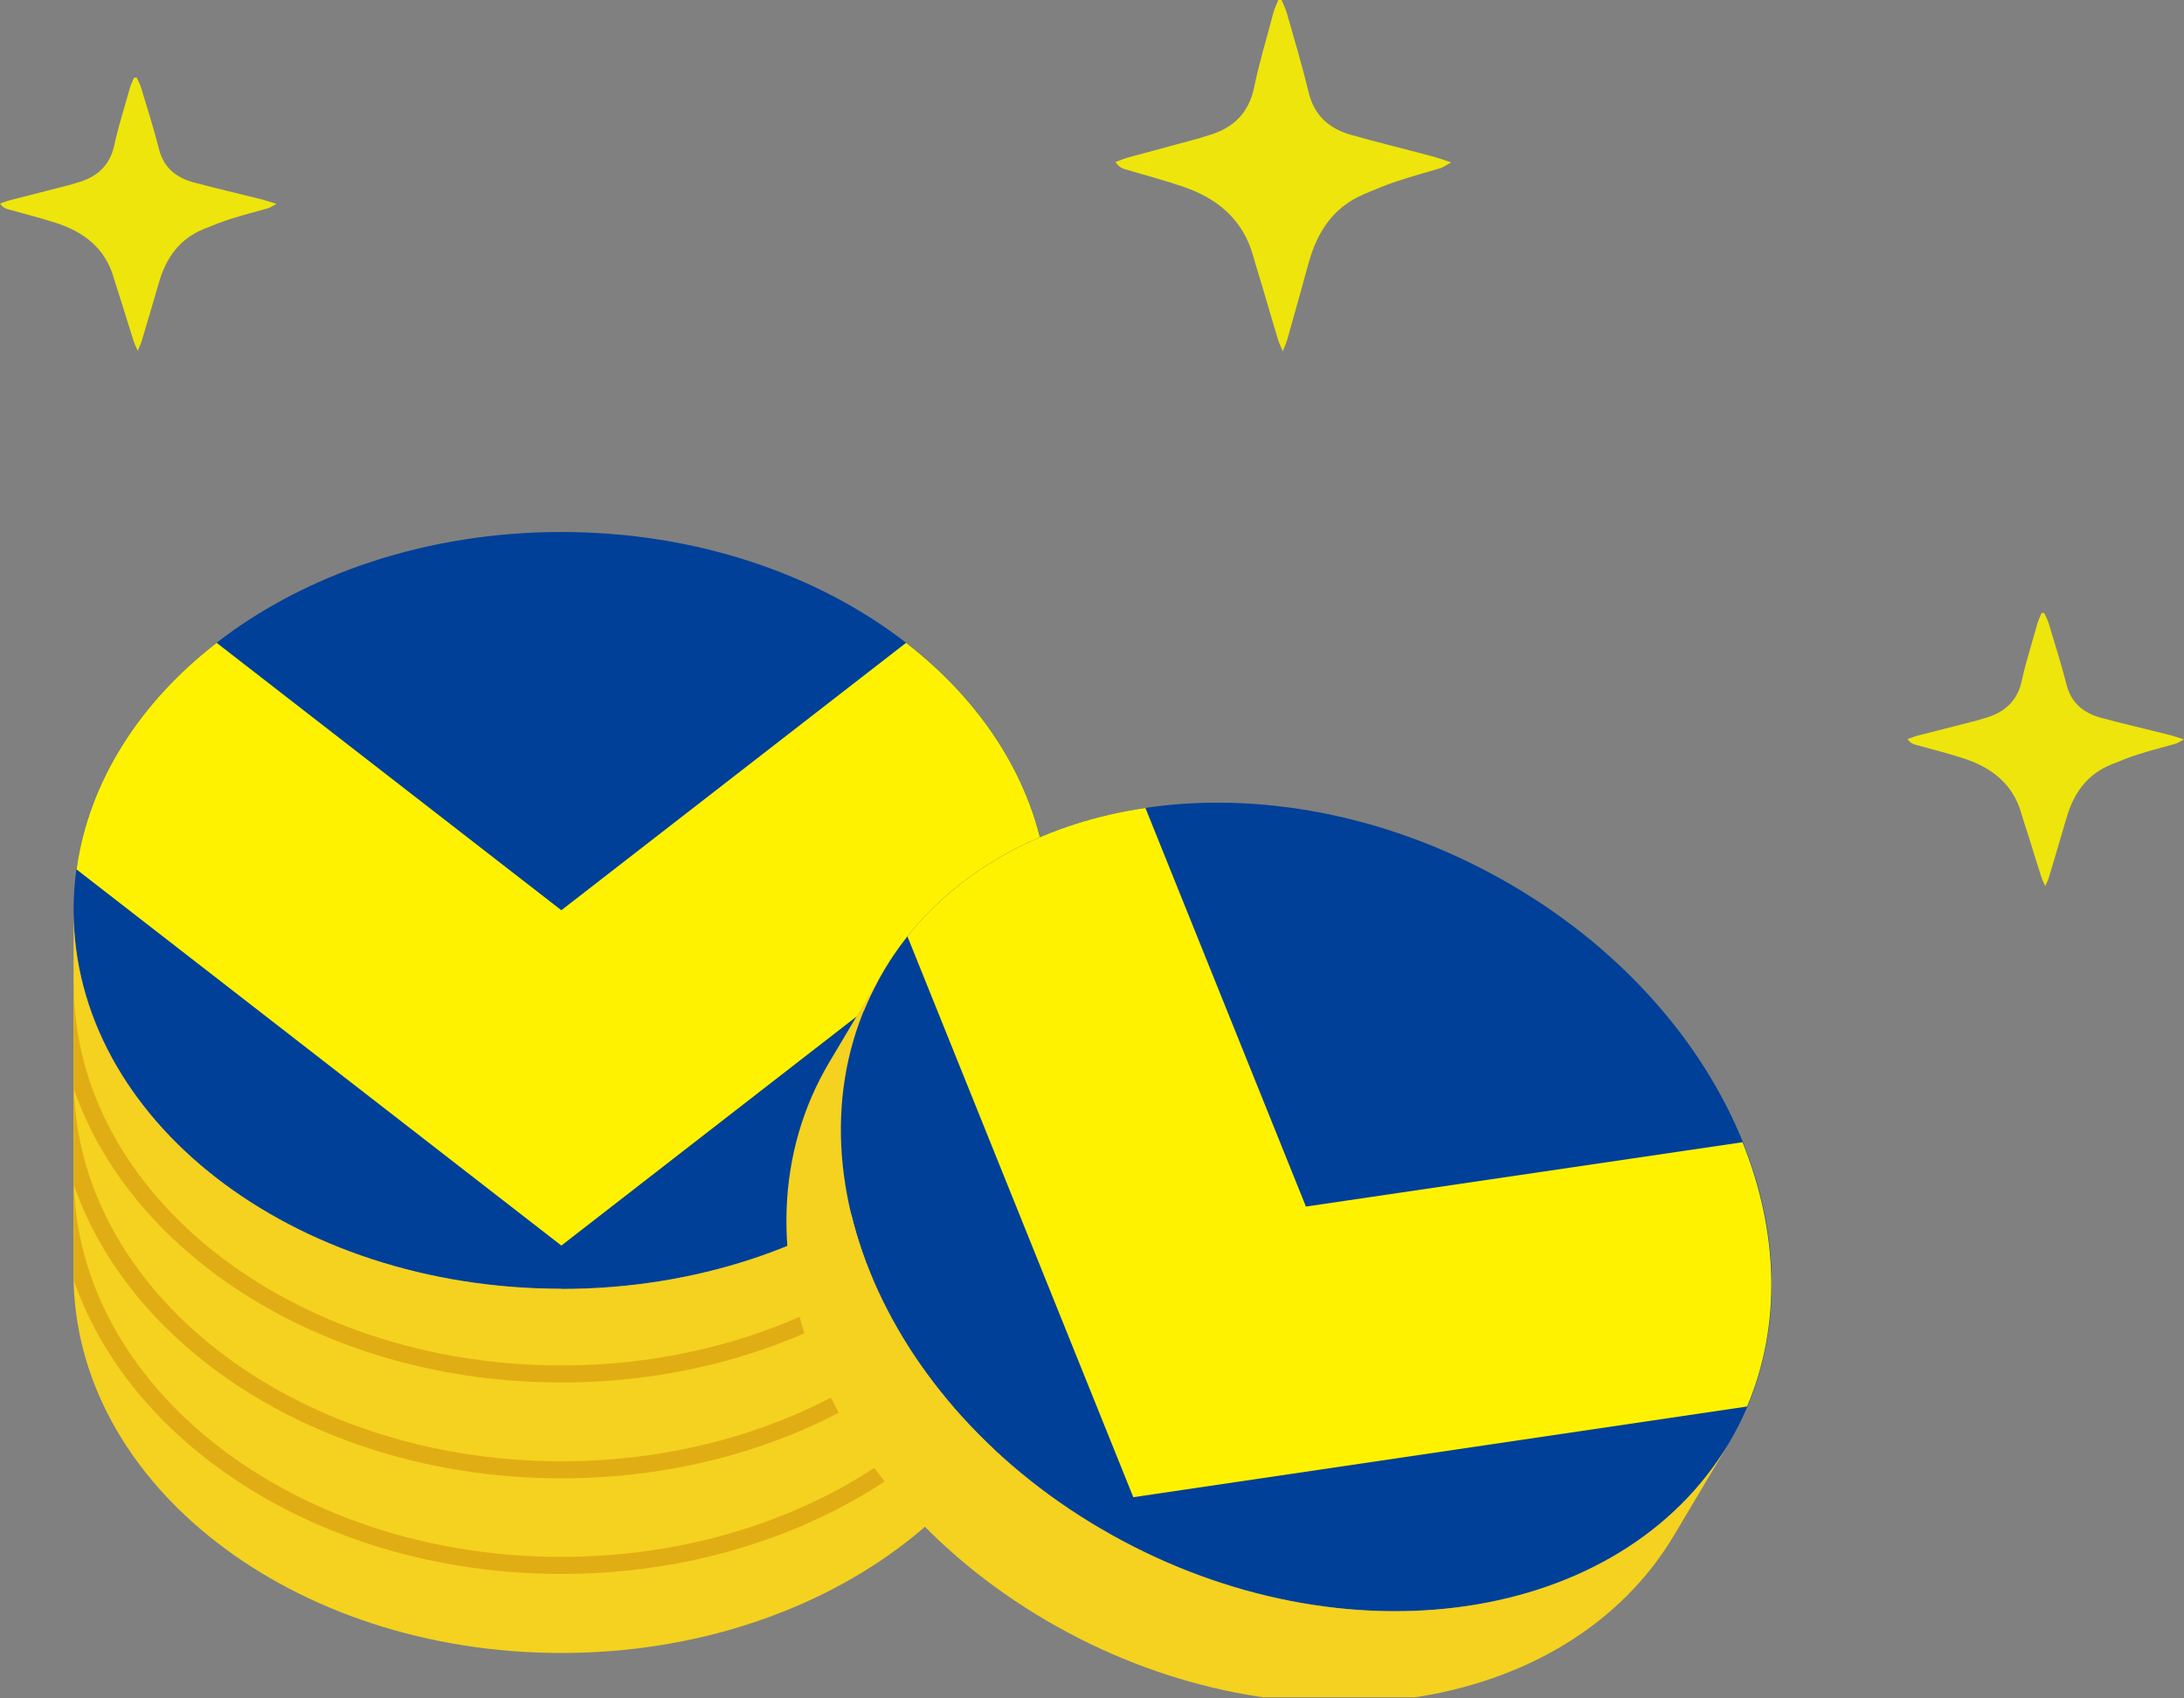 <svg width="99" height="77" viewBox="0 0 99 77" fill="none" xmlns="http://www.w3.org/2000/svg">
<rect x="0" y="0" width="99" height="77" fill="#808080" stroke="none"/>
<g clip-path="url(#clip0_691_11032)">
<path d="M47.556 41.279C47.556 31.803 37.654 24.119 25.446 24.119C13.237 24.119 3.335 31.803 3.335 41.279C3.335 50.754 13.237 58.438 25.446 58.438C37.654 58.438 47.556 50.754 47.556 41.279Z" fill="#004098"/>
<path d="M9.82 29.144C6.342 31.838 4.023 35.422 3.468 39.416L25.446 56.47L47.423 39.416C46.868 35.422 44.549 31.838 41.072 29.144L25.446 41.267L9.82 29.144Z" fill="#FFF200"/>
<path d="M25.446 58.427C13.237 58.427 3.335 50.755 3.335 41.279V57.782C3.335 67.258 13.237 74.942 25.446 74.942C37.654 74.942 47.556 67.258 47.556 57.782V41.279C47.556 50.755 37.654 58.438 25.446 58.438" fill="#F4D21F"/>
<path d="M47.544 53.32C47.544 62.842 37.63 70.585 25.446 70.585C13.261 70.585 3.347 62.842 3.347 53.32H3.335V57.852C3.335 57.852 3.335 57.97 3.335 58.017C5.967 65.688 14.879 71.358 25.446 71.358C36.012 71.358 44.912 65.688 47.544 58.017C47.544 57.958 47.544 57.899 47.544 57.852V53.32Z" fill="#E1AD14"/>
<path d="M47.544 48.986C47.544 58.508 37.63 66.251 25.446 66.251C13.261 66.251 3.347 58.496 3.347 48.986H3.335V53.519C3.335 53.519 3.335 53.636 3.335 53.682C5.967 61.355 14.879 67.023 25.446 67.023C36.012 67.023 44.912 61.355 47.544 53.682C47.544 53.624 47.544 53.565 47.544 53.519V48.986Z" fill="#E1AD14"/>
<path d="M47.544 44.64C47.544 54.163 37.63 61.905 25.446 61.905C13.261 61.905 3.347 54.163 3.347 44.64H3.335V49.173C3.335 49.173 3.335 49.29 3.335 49.337C5.967 57.009 14.879 62.678 25.446 62.678C36.012 62.678 44.912 57.009 47.544 49.337C47.544 49.278 47.544 49.22 47.544 49.173V44.64Z" fill="#E1AD14"/>
<path d="M78.362 65.442C83.252 57.231 78.639 45.788 68.061 39.861C57.483 33.934 44.948 35.785 40.069 43.996C35.191 52.207 39.792 63.65 50.37 69.577C60.949 75.504 73.471 73.653 78.362 65.442Z" fill="#004098"/>
<path d="M51.928 36.628C47.532 37.273 43.68 39.252 41.132 42.45L51.372 67.879L79.195 63.767C80.776 60.043 80.607 55.803 78.989 51.785L59.197 54.702L51.916 36.617L51.928 36.628Z" fill="#FFF200"/>
<path d="M78.362 65.442C73.471 73.653 60.948 75.504 50.37 69.577C39.792 63.65 35.179 52.207 40.069 43.996L37.594 48.154C32.715 56.365 37.328 67.808 47.895 73.735C58.473 79.662 71.007 77.811 75.886 69.6L78.362 65.442Z" fill="#F4D21F"/>
</g>
<path fill-rule="evenodd" clip-rule="evenodd" d="M58.106 0.032C58.189 0.235 58.292 0.428 58.343 0.631C58.683 1.817 59.032 2.993 59.321 4.19C59.578 5.248 60.257 5.825 61.203 6.103C62.438 6.455 63.683 6.755 64.918 7.086C65.165 7.15 65.401 7.236 65.782 7.364C65.525 7.503 65.422 7.588 65.309 7.62C64.63 7.824 63.951 8.005 63.282 8.23C62.778 8.401 62.294 8.604 61.8 8.817C60.442 9.395 59.712 10.506 59.321 11.917C59.012 13.061 58.683 14.204 58.364 15.348C58.322 15.508 58.251 15.668 58.148 15.925C58.045 15.679 57.973 15.54 57.931 15.39C57.695 14.6 57.458 13.819 57.232 13.028C57.098 12.569 56.944 12.109 56.82 11.65C56.347 9.918 55.143 8.967 53.569 8.443C52.715 8.155 51.83 7.92 50.966 7.663C50.832 7.62 50.698 7.546 50.565 7.343C50.76 7.278 50.945 7.193 51.141 7.139C52.211 6.851 53.27 6.562 54.341 6.274C54.485 6.231 54.639 6.178 54.783 6.135C55.884 5.814 56.614 5.152 56.861 3.912C57.088 2.8 57.427 1.71 57.715 0.599C57.767 0.395 57.87 0.203 57.942 0H58.096L58.106 0.032Z" fill="#EEE50C"/>
<path fill-rule="evenodd" clip-rule="evenodd" d="M92.679 27.819C92.747 27.977 92.831 28.127 92.874 28.285C93.153 29.207 93.441 30.122 93.679 31.053C93.891 31.876 94.45 32.325 95.229 32.541C96.246 32.815 97.271 33.048 98.288 33.306C98.492 33.355 98.686 33.422 99 33.522C98.788 33.63 98.703 33.696 98.61 33.721C98.051 33.879 97.492 34.02 96.941 34.195C96.526 34.328 96.127 34.486 95.721 34.652C94.602 35.101 94.001 35.966 93.679 37.063C93.424 37.952 93.153 38.842 92.891 39.731C92.857 39.856 92.797 39.981 92.713 40.18C92.628 39.989 92.569 39.881 92.535 39.765C92.34 39.15 92.145 38.543 91.959 37.928C91.848 37.57 91.721 37.213 91.62 36.855C91.23 35.508 90.239 34.769 88.942 34.361C88.239 34.137 87.51 33.954 86.798 33.755C86.688 33.721 86.578 33.663 86.468 33.505C86.629 33.455 86.781 33.389 86.942 33.347C87.823 33.123 88.696 32.898 89.578 32.674C89.696 32.641 89.823 32.599 89.942 32.566C90.849 32.316 91.45 31.801 91.653 30.837C91.84 29.972 92.12 29.124 92.357 28.26C92.399 28.102 92.484 27.952 92.543 27.794H92.67L92.679 27.819Z" fill="#EEE50C"/>
<path fill-rule="evenodd" clip-rule="evenodd" d="M6.211 3.543C6.279 3.701 6.364 3.851 6.406 4.009C6.686 4.931 6.974 5.846 7.211 6.777C7.423 7.6 7.982 8.049 8.762 8.265C9.778 8.539 10.804 8.772 11.82 9.029C12.024 9.079 12.219 9.146 12.532 9.246C12.32 9.354 12.236 9.42 12.143 9.445C11.583 9.603 11.024 9.744 10.473 9.919C10.058 10.052 9.66 10.21 9.253 10.376C8.135 10.825 7.533 11.69 7.211 12.787C6.957 13.676 6.686 14.566 6.423 15.455C6.389 15.58 6.33 15.705 6.245 15.904C6.16 15.713 6.101 15.605 6.067 15.489C5.872 14.873 5.677 14.267 5.491 13.651C5.381 13.294 5.254 12.936 5.152 12.579C4.762 11.232 3.771 10.492 2.474 10.085C1.771 9.861 1.042 9.678 0.33 9.478C0.22 9.445 0.11 9.387 0 9.229C0.161 9.179 0.314 9.113 0.475 9.071C1.356 8.847 2.229 8.622 3.11 8.398C3.228 8.364 3.355 8.323 3.474 8.29C4.381 8.04 4.982 7.525 5.186 6.561C5.372 5.696 5.652 4.848 5.889 3.984C5.931 3.826 6.016 3.676 6.075 3.518H6.203L6.211 3.543Z" fill="#EEE50C"/>
<defs>
<clipPath id="clip0_691_11032">
<rect width="76.971" height="53.083" fill="white" transform="translate(3.335 23.867)"/>
</clipPath>
</defs>
</svg>
